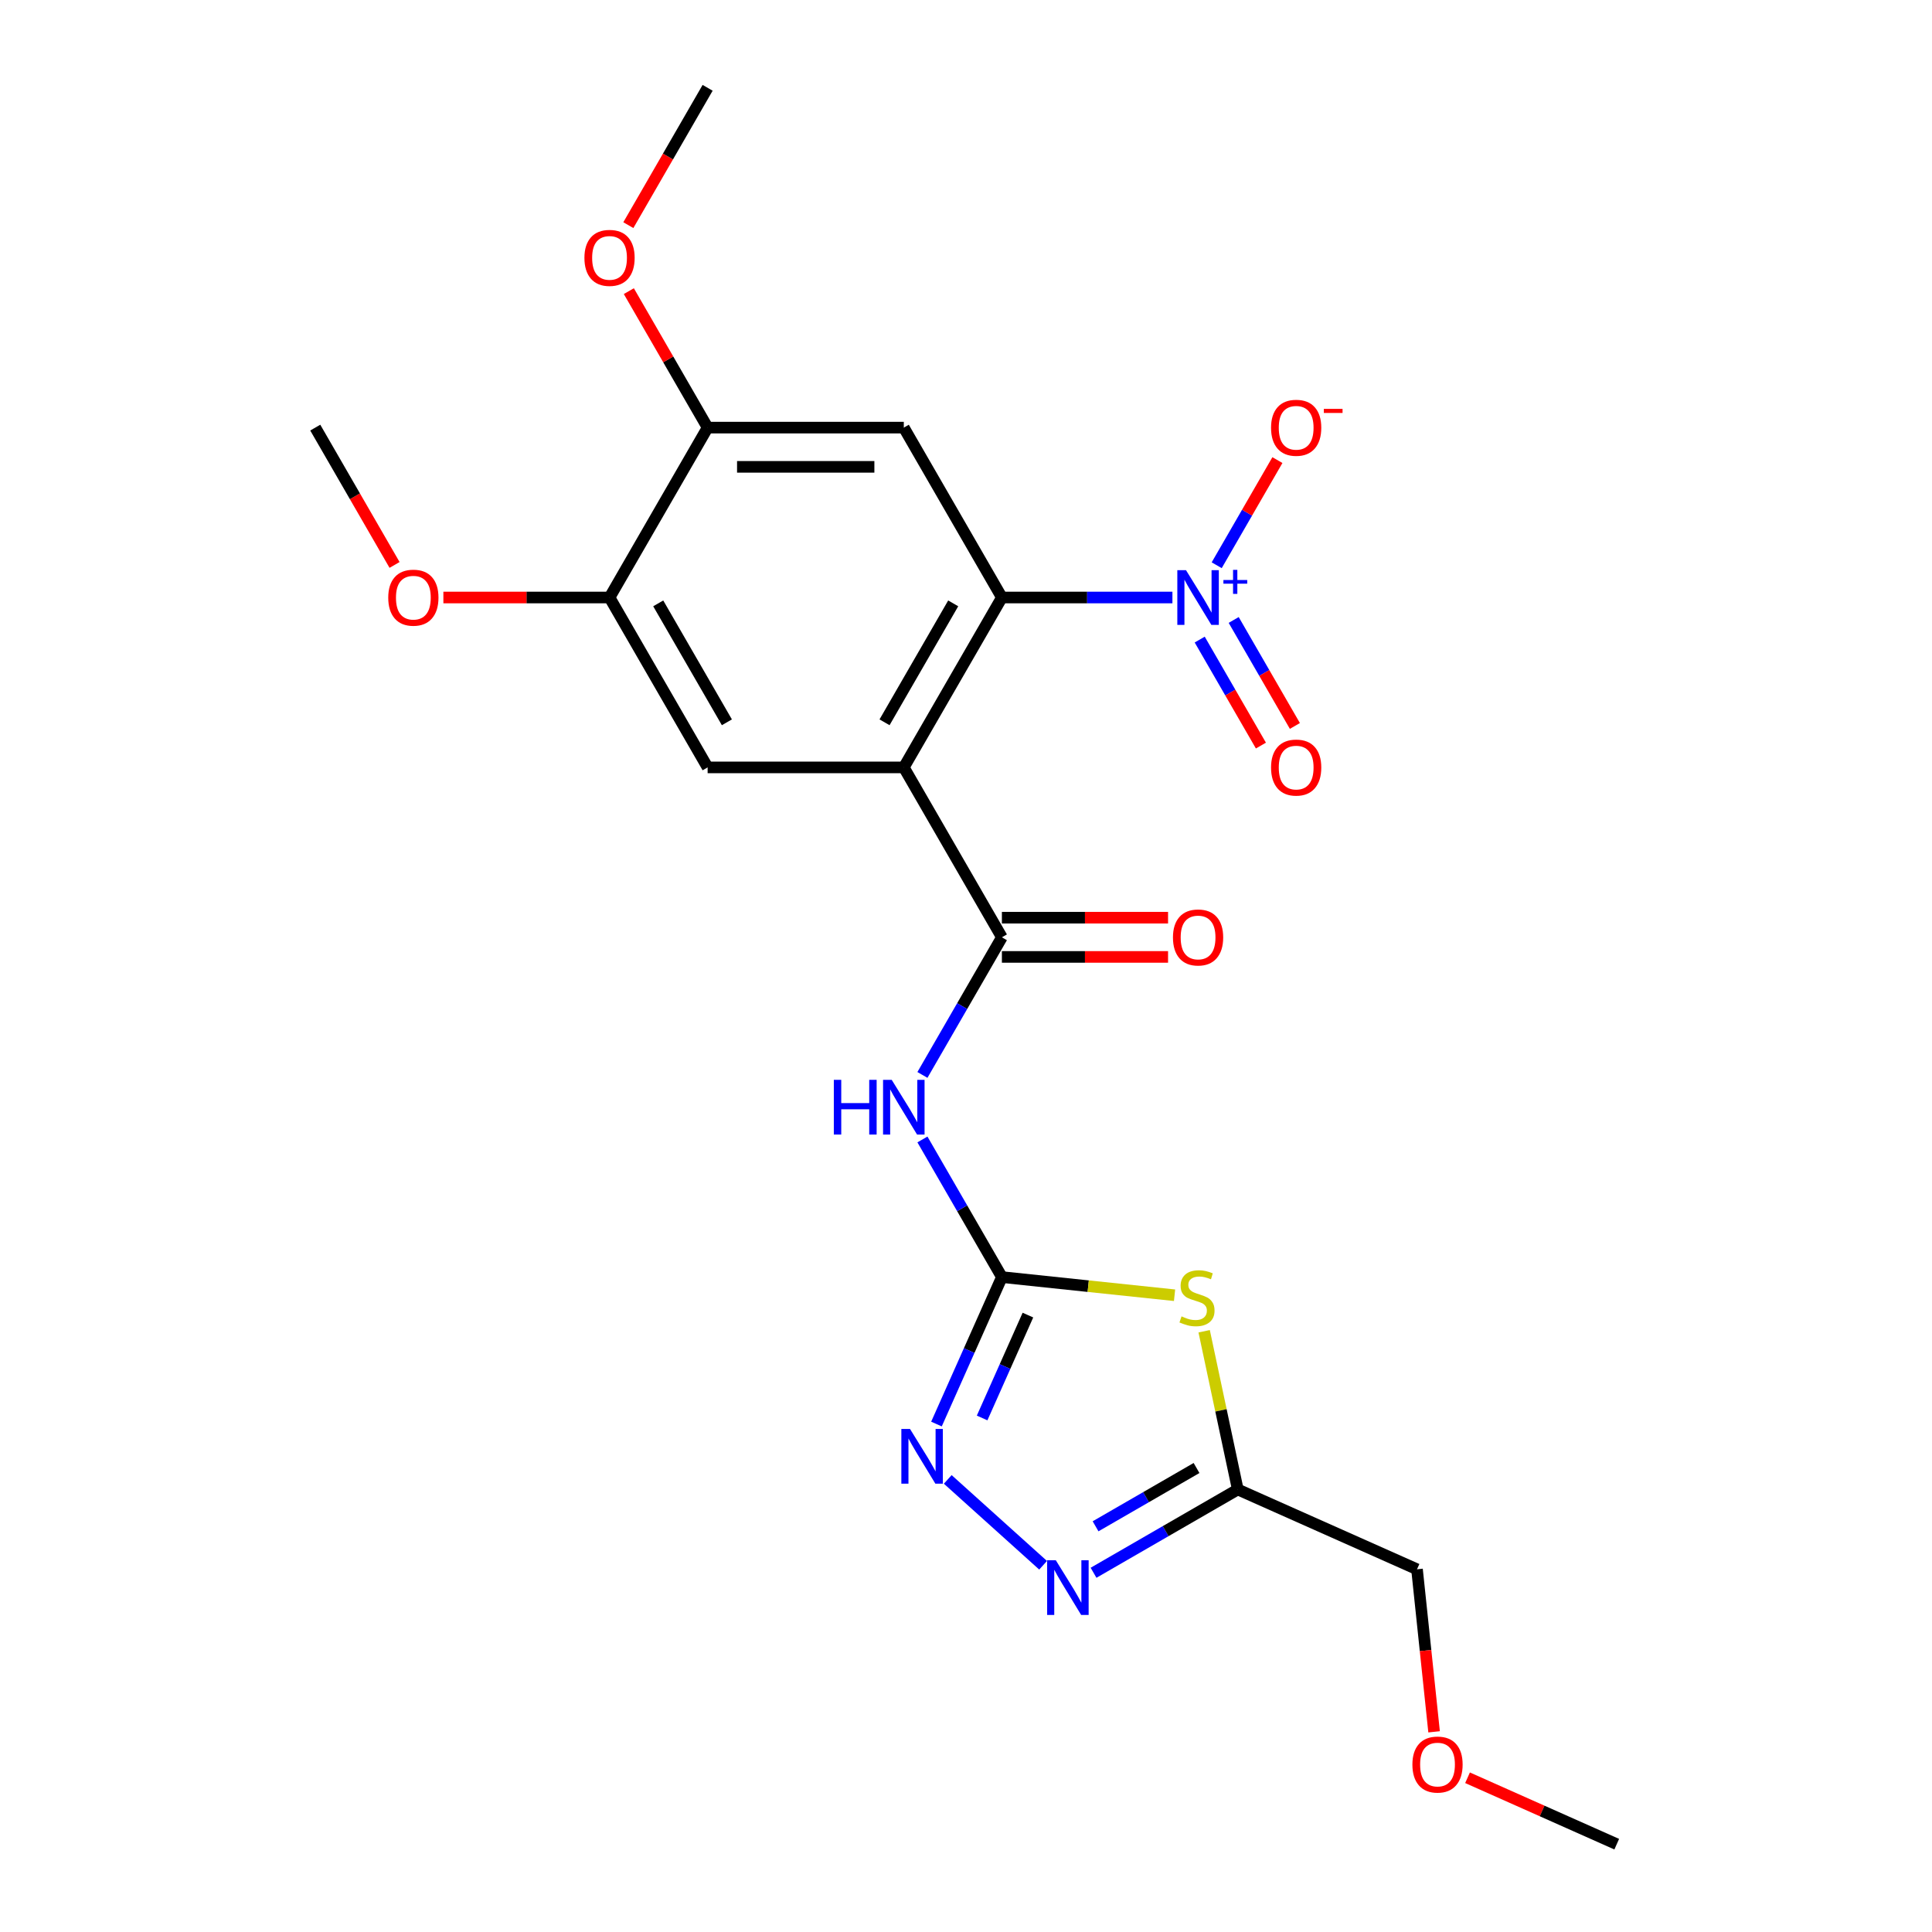 <?xml version='1.0' encoding='iso-8859-1'?>
<svg version='1.1' baseProfile='full'
              xmlns='http://www.w3.org/2000/svg'
                      xmlns:rdkit='http://www.rdkit.org/xml'
                      xmlns:xlink='http://www.w3.org/1999/xlink'
                  xml:space='preserve'
width='1000px' height='1000px' viewBox='0 0 1000 1000'>
<!-- END OF HEADER -->
<rect style='opacity:1.0;fill:#FFFFFF;stroke:none' width='1000' height='1000' x='0' y='0'> </rect>
<path class='bond-1' d='M 467.808,397.207 L 518.58,309.269' style='fill:none;fill-rule:evenodd;stroke:#000000;stroke-width:6px;stroke-linecap:butt;stroke-linejoin:miter;stroke-opacity:1' />
<path class='bond-1' d='M 457.837,373.862 L 493.376,312.305' style='fill:none;fill-rule:evenodd;stroke:#000000;stroke-width:6px;stroke-linecap:butt;stroke-linejoin:miter;stroke-opacity:1' />
<path class='bond-3' d='M 467.808,397.207 L 518.58,485.145' style='fill:none;fill-rule:evenodd;stroke:#000000;stroke-width:6px;stroke-linecap:butt;stroke-linejoin:miter;stroke-opacity:1' />
<path class='bond-10' d='M 467.808,397.207 L 366.266,397.207' style='fill:none;fill-rule:evenodd;stroke:#000000;stroke-width:6px;stroke-linecap:butt;stroke-linejoin:miter;stroke-opacity:1' />
<path class='bond-0' d='M 518.58,661.021 L 498.014,625.401' style='fill:none;fill-rule:evenodd;stroke:#000000;stroke-width:6px;stroke-linecap:butt;stroke-linejoin:miter;stroke-opacity:1' />
<path class='bond-0' d='M 498.014,625.401 L 477.449,589.781' style='fill:none;fill-rule:evenodd;stroke:#0000FF;stroke-width:6px;stroke-linecap:butt;stroke-linejoin:miter;stroke-opacity:1' />
<path class='bond-4' d='M 518.58,661.021 L 563.263,665.717' style='fill:none;fill-rule:evenodd;stroke:#000000;stroke-width:6px;stroke-linecap:butt;stroke-linejoin:miter;stroke-opacity:1' />
<path class='bond-4' d='M 563.263,665.717 L 607.947,670.414' style='fill:none;fill-rule:evenodd;stroke:#CCCC00;stroke-width:6px;stroke-linecap:butt;stroke-linejoin:miter;stroke-opacity:1' />
<path class='bond-6' d='M 518.58,661.021 L 501.646,699.053' style='fill:none;fill-rule:evenodd;stroke:#000000;stroke-width:6px;stroke-linecap:butt;stroke-linejoin:miter;stroke-opacity:1' />
<path class='bond-6' d='M 501.646,699.053 L 484.713,737.085' style='fill:none;fill-rule:evenodd;stroke:#0000FF;stroke-width:6px;stroke-linecap:butt;stroke-linejoin:miter;stroke-opacity:1' />
<path class='bond-6' d='M 532.052,680.691 L 520.199,707.313' style='fill:none;fill-rule:evenodd;stroke:#000000;stroke-width:6px;stroke-linecap:butt;stroke-linejoin:miter;stroke-opacity:1' />
<path class='bond-6' d='M 520.199,707.313 L 508.346,733.936' style='fill:none;fill-rule:evenodd;stroke:#0000FF;stroke-width:6px;stroke-linecap:butt;stroke-linejoin:miter;stroke-opacity:1' />
<path class='bond-2' d='M 518.58,309.269 L 562.711,309.269' style='fill:none;fill-rule:evenodd;stroke:#000000;stroke-width:6px;stroke-linecap:butt;stroke-linejoin:miter;stroke-opacity:1' />
<path class='bond-2' d='M 562.711,309.269 L 606.843,309.269' style='fill:none;fill-rule:evenodd;stroke:#0000FF;stroke-width:6px;stroke-linecap:butt;stroke-linejoin:miter;stroke-opacity:1' />
<path class='bond-9' d='M 518.58,309.269 L 467.808,221.331' style='fill:none;fill-rule:evenodd;stroke:#000000;stroke-width:6px;stroke-linecap:butt;stroke-linejoin:miter;stroke-opacity:1' />
<path class='bond-13' d='M 629.763,292.57 L 645.473,265.359' style='fill:none;fill-rule:evenodd;stroke:#0000FF;stroke-width:6px;stroke-linecap:butt;stroke-linejoin:miter;stroke-opacity:1' />
<path class='bond-13' d='M 645.473,265.359 L 661.184,238.147' style='fill:none;fill-rule:evenodd;stroke:#FF0000;stroke-width:6px;stroke-linecap:butt;stroke-linejoin:miter;stroke-opacity:1' />
<path class='bond-14' d='M 620.969,331.044 L 636.806,358.476' style='fill:none;fill-rule:evenodd;stroke:#0000FF;stroke-width:6px;stroke-linecap:butt;stroke-linejoin:miter;stroke-opacity:1' />
<path class='bond-14' d='M 636.806,358.476 L 652.644,385.907' style='fill:none;fill-rule:evenodd;stroke:#FF0000;stroke-width:6px;stroke-linecap:butt;stroke-linejoin:miter;stroke-opacity:1' />
<path class='bond-14' d='M 638.556,320.89 L 654.394,348.322' style='fill:none;fill-rule:evenodd;stroke:#0000FF;stroke-width:6px;stroke-linecap:butt;stroke-linejoin:miter;stroke-opacity:1' />
<path class='bond-14' d='M 654.394,348.322 L 670.231,375.753' style='fill:none;fill-rule:evenodd;stroke:#FF0000;stroke-width:6px;stroke-linecap:butt;stroke-linejoin:miter;stroke-opacity:1' />
<path class='bond-5' d='M 518.58,485.145 L 498.014,520.764' style='fill:none;fill-rule:evenodd;stroke:#000000;stroke-width:6px;stroke-linecap:butt;stroke-linejoin:miter;stroke-opacity:1' />
<path class='bond-5' d='M 498.014,520.764 L 477.449,556.384' style='fill:none;fill-rule:evenodd;stroke:#0000FF;stroke-width:6px;stroke-linecap:butt;stroke-linejoin:miter;stroke-opacity:1' />
<path class='bond-15' d='M 518.58,495.299 L 561.581,495.299' style='fill:none;fill-rule:evenodd;stroke:#000000;stroke-width:6px;stroke-linecap:butt;stroke-linejoin:miter;stroke-opacity:1' />
<path class='bond-15' d='M 561.581,495.299 L 604.583,495.299' style='fill:none;fill-rule:evenodd;stroke:#FF0000;stroke-width:6px;stroke-linecap:butt;stroke-linejoin:miter;stroke-opacity:1' />
<path class='bond-15' d='M 518.58,474.99 L 561.581,474.99' style='fill:none;fill-rule:evenodd;stroke:#000000;stroke-width:6px;stroke-linecap:butt;stroke-linejoin:miter;stroke-opacity:1' />
<path class='bond-15' d='M 561.581,474.99 L 604.583,474.99' style='fill:none;fill-rule:evenodd;stroke:#FF0000;stroke-width:6px;stroke-linecap:butt;stroke-linejoin:miter;stroke-opacity:1' />
<path class='bond-8' d='M 623.268,689.053 L 631.972,730.006' style='fill:none;fill-rule:evenodd;stroke:#CCCC00;stroke-width:6px;stroke-linecap:butt;stroke-linejoin:miter;stroke-opacity:1' />
<path class='bond-8' d='M 631.972,730.006 L 640.677,770.958' style='fill:none;fill-rule:evenodd;stroke:#000000;stroke-width:6px;stroke-linecap:butt;stroke-linejoin:miter;stroke-opacity:1' />
<path class='bond-7' d='M 490.557,765.74 L 539.907,810.175' style='fill:none;fill-rule:evenodd;stroke:#0000FF;stroke-width:6px;stroke-linecap:butt;stroke-linejoin:miter;stroke-opacity:1' />
<path class='bond-24' d='M 566.018,814.063 L 603.347,792.51' style='fill:none;fill-rule:evenodd;stroke:#0000FF;stroke-width:6px;stroke-linecap:butt;stroke-linejoin:miter;stroke-opacity:1' />
<path class='bond-24' d='M 603.347,792.51 L 640.677,770.958' style='fill:none;fill-rule:evenodd;stroke:#000000;stroke-width:6px;stroke-linecap:butt;stroke-linejoin:miter;stroke-opacity:1' />
<path class='bond-24' d='M 567.062,790.009 L 593.193,774.923' style='fill:none;fill-rule:evenodd;stroke:#0000FF;stroke-width:6px;stroke-linecap:butt;stroke-linejoin:miter;stroke-opacity:1' />
<path class='bond-24' d='M 593.193,774.923 L 619.324,759.836' style='fill:none;fill-rule:evenodd;stroke:#000000;stroke-width:6px;stroke-linecap:butt;stroke-linejoin:miter;stroke-opacity:1' />
<path class='bond-18' d='M 640.677,770.958 L 733.44,812.259' style='fill:none;fill-rule:evenodd;stroke:#000000;stroke-width:6px;stroke-linecap:butt;stroke-linejoin:miter;stroke-opacity:1' />
<path class='bond-23' d='M 467.808,221.331 L 366.266,221.331' style='fill:none;fill-rule:evenodd;stroke:#000000;stroke-width:6px;stroke-linecap:butt;stroke-linejoin:miter;stroke-opacity:1' />
<path class='bond-23' d='M 452.577,241.639 L 381.498,241.639' style='fill:none;fill-rule:evenodd;stroke:#000000;stroke-width:6px;stroke-linecap:butt;stroke-linejoin:miter;stroke-opacity:1' />
<path class='bond-12' d='M 366.266,397.207 L 315.495,309.269' style='fill:none;fill-rule:evenodd;stroke:#000000;stroke-width:6px;stroke-linecap:butt;stroke-linejoin:miter;stroke-opacity:1' />
<path class='bond-12' d='M 376.238,373.862 L 340.699,312.305' style='fill:none;fill-rule:evenodd;stroke:#000000;stroke-width:6px;stroke-linecap:butt;stroke-linejoin:miter;stroke-opacity:1' />
<path class='bond-11' d='M 366.266,221.331 L 315.495,309.269' style='fill:none;fill-rule:evenodd;stroke:#000000;stroke-width:6px;stroke-linecap:butt;stroke-linejoin:miter;stroke-opacity:1' />
<path class='bond-16' d='M 366.266,221.331 L 345.875,186.011' style='fill:none;fill-rule:evenodd;stroke:#000000;stroke-width:6px;stroke-linecap:butt;stroke-linejoin:miter;stroke-opacity:1' />
<path class='bond-16' d='M 345.875,186.011 L 325.483,150.691' style='fill:none;fill-rule:evenodd;stroke:#FF0000;stroke-width:6px;stroke-linecap:butt;stroke-linejoin:miter;stroke-opacity:1' />
<path class='bond-17' d='M 315.495,309.269 L 272.494,309.269' style='fill:none;fill-rule:evenodd;stroke:#000000;stroke-width:6px;stroke-linecap:butt;stroke-linejoin:miter;stroke-opacity:1' />
<path class='bond-17' d='M 272.494,309.269 L 229.492,309.269' style='fill:none;fill-rule:evenodd;stroke:#FF0000;stroke-width:6px;stroke-linecap:butt;stroke-linejoin:miter;stroke-opacity:1' />
<path class='bond-20' d='M 325.229,116.534 L 345.748,80.994' style='fill:none;fill-rule:evenodd;stroke:#FF0000;stroke-width:6px;stroke-linecap:butt;stroke-linejoin:miter;stroke-opacity:1' />
<path class='bond-20' d='M 345.748,80.994 L 366.266,45.455' style='fill:none;fill-rule:evenodd;stroke:#000000;stroke-width:6px;stroke-linecap:butt;stroke-linejoin:miter;stroke-opacity:1' />
<path class='bond-21' d='M 204.22,292.41 L 183.701,256.87' style='fill:none;fill-rule:evenodd;stroke:#FF0000;stroke-width:6px;stroke-linecap:butt;stroke-linejoin:miter;stroke-opacity:1' />
<path class='bond-21' d='M 183.701,256.87 L 163.182,221.331' style='fill:none;fill-rule:evenodd;stroke:#000000;stroke-width:6px;stroke-linecap:butt;stroke-linejoin:miter;stroke-opacity:1' />
<path class='bond-19' d='M 733.44,812.259 L 737.861,854.322' style='fill:none;fill-rule:evenodd;stroke:#000000;stroke-width:6px;stroke-linecap:butt;stroke-linejoin:miter;stroke-opacity:1' />
<path class='bond-19' d='M 737.861,854.322 L 742.283,896.386' style='fill:none;fill-rule:evenodd;stroke:#FF0000;stroke-width:6px;stroke-linecap:butt;stroke-linejoin:miter;stroke-opacity:1' />
<path class='bond-22' d='M 759.593,920.163 L 798.205,937.354' style='fill:none;fill-rule:evenodd;stroke:#FF0000;stroke-width:6px;stroke-linecap:butt;stroke-linejoin:miter;stroke-opacity:1' />
<path class='bond-22' d='M 798.205,937.354 L 836.818,954.545' style='fill:none;fill-rule:evenodd;stroke:#000000;stroke-width:6px;stroke-linecap:butt;stroke-linejoin:miter;stroke-opacity:1' />
<path  class='atom-3' d='M 613.862 295.109
L 623.142 310.109
Q 624.062 311.589, 625.542 314.269
Q 627.022 316.949, 627.102 317.109
L 627.102 295.109
L 630.862 295.109
L 630.862 323.429
L 626.982 323.429
L 617.022 307.029
Q 615.862 305.109, 614.622 302.909
Q 613.422 300.709, 613.062 300.029
L 613.062 323.429
L 609.382 323.429
L 609.382 295.109
L 613.862 295.109
' fill='#0000FF'/>
<path  class='atom-3' d='M 633.238 300.213
L 638.227 300.213
L 638.227 294.96
L 640.445 294.96
L 640.445 300.213
L 645.566 300.213
L 645.566 302.114
L 640.445 302.114
L 640.445 307.394
L 638.227 307.394
L 638.227 302.114
L 633.238 302.114
L 633.238 300.213
' fill='#0000FF'/>
<path  class='atom-5' d='M 611.565 681.355
Q 611.885 681.475, 613.205 682.035
Q 614.525 682.595, 615.965 682.955
Q 617.445 683.275, 618.885 683.275
Q 621.565 683.275, 623.125 681.995
Q 624.685 680.675, 624.685 678.395
Q 624.685 676.835, 623.885 675.875
Q 623.125 674.915, 621.925 674.395
Q 620.725 673.875, 618.725 673.275
Q 616.205 672.515, 614.685 671.795
Q 613.205 671.075, 612.125 669.555
Q 611.085 668.035, 611.085 665.475
Q 611.085 661.915, 613.485 659.715
Q 615.925 657.515, 620.725 657.515
Q 624.005 657.515, 627.725 659.075
L 626.805 662.155
Q 623.405 660.755, 620.845 660.755
Q 618.085 660.755, 616.565 661.915
Q 615.045 663.035, 615.085 664.995
Q 615.085 666.515, 615.845 667.435
Q 616.645 668.355, 617.765 668.875
Q 618.925 669.395, 620.845 669.995
Q 623.405 670.795, 624.925 671.595
Q 626.445 672.395, 627.525 674.035
Q 628.645 675.635, 628.645 678.395
Q 628.645 682.315, 626.005 684.435
Q 623.405 686.515, 619.045 686.515
Q 616.525 686.515, 614.605 685.955
Q 612.725 685.435, 610.485 684.515
L 611.565 681.355
' fill='#CCCC00'/>
<path  class='atom-6' d='M 431.588 558.923
L 435.428 558.923
L 435.428 570.963
L 449.908 570.963
L 449.908 558.923
L 453.748 558.923
L 453.748 587.243
L 449.908 587.243
L 449.908 574.163
L 435.428 574.163
L 435.428 587.243
L 431.588 587.243
L 431.588 558.923
' fill='#0000FF'/>
<path  class='atom-6' d='M 461.548 558.923
L 470.828 573.923
Q 471.748 575.403, 473.228 578.083
Q 474.708 580.763, 474.788 580.923
L 474.788 558.923
L 478.548 558.923
L 478.548 587.243
L 474.668 587.243
L 464.708 570.843
Q 463.548 568.923, 462.308 566.723
Q 461.108 564.523, 460.748 563.843
L 460.748 587.243
L 457.068 587.243
L 457.068 558.923
L 461.548 558.923
' fill='#0000FF'/>
<path  class='atom-7' d='M 471.019 739.624
L 480.299 754.624
Q 481.219 756.104, 482.699 758.784
Q 484.179 761.464, 484.259 761.624
L 484.259 739.624
L 488.019 739.624
L 488.019 767.944
L 484.139 767.944
L 474.179 751.544
Q 473.019 749.624, 471.779 747.424
Q 470.579 745.224, 470.219 744.544
L 470.219 767.944
L 466.539 767.944
L 466.539 739.624
L 471.019 739.624
' fill='#0000FF'/>
<path  class='atom-8' d='M 546.479 807.569
L 555.759 822.569
Q 556.679 824.049, 558.159 826.729
Q 559.639 829.409, 559.719 829.569
L 559.719 807.569
L 563.479 807.569
L 563.479 835.889
L 559.599 835.889
L 549.639 819.489
Q 548.479 817.569, 547.239 815.369
Q 546.039 813.169, 545.679 812.489
L 545.679 835.889
L 541.999 835.889
L 541.999 807.569
L 546.479 807.569
' fill='#0000FF'/>
<path  class='atom-14' d='M 657.893 221.411
Q 657.893 214.611, 661.253 210.811
Q 664.613 207.011, 670.893 207.011
Q 677.173 207.011, 680.533 210.811
Q 683.893 214.611, 683.893 221.411
Q 683.893 228.291, 680.493 232.211
Q 677.093 236.091, 670.893 236.091
Q 664.653 236.091, 661.253 232.211
Q 657.893 228.331, 657.893 221.411
M 670.893 232.891
Q 675.213 232.891, 677.533 230.011
Q 679.893 227.091, 679.893 221.411
Q 679.893 215.851, 677.533 213.051
Q 675.213 210.211, 670.893 210.211
Q 666.573 210.211, 664.213 213.011
Q 661.893 215.811, 661.893 221.411
Q 661.893 227.131, 664.213 230.011
Q 666.573 232.891, 670.893 232.891
' fill='#FF0000'/>
<path  class='atom-14' d='M 685.213 211.633
L 694.901 211.633
L 694.901 213.745
L 685.213 213.745
L 685.213 211.633
' fill='#FF0000'/>
<path  class='atom-15' d='M 657.893 397.287
Q 657.893 390.487, 661.253 386.687
Q 664.613 382.887, 670.893 382.887
Q 677.173 382.887, 680.533 386.687
Q 683.893 390.487, 683.893 397.287
Q 683.893 404.167, 680.493 408.087
Q 677.093 411.967, 670.893 411.967
Q 664.653 411.967, 661.253 408.087
Q 657.893 404.207, 657.893 397.287
M 670.893 408.767
Q 675.213 408.767, 677.533 405.887
Q 679.893 402.967, 679.893 397.287
Q 679.893 391.727, 677.533 388.927
Q 675.213 386.087, 670.893 386.087
Q 666.573 386.087, 664.213 388.887
Q 661.893 391.687, 661.893 397.287
Q 661.893 403.007, 664.213 405.887
Q 666.573 408.767, 670.893 408.767
' fill='#FF0000'/>
<path  class='atom-16' d='M 607.122 485.225
Q 607.122 478.425, 610.482 474.625
Q 613.842 470.825, 620.122 470.825
Q 626.402 470.825, 629.762 474.625
Q 633.122 478.425, 633.122 485.225
Q 633.122 492.105, 629.722 496.025
Q 626.322 499.905, 620.122 499.905
Q 613.882 499.905, 610.482 496.025
Q 607.122 492.145, 607.122 485.225
M 620.122 496.705
Q 624.442 496.705, 626.762 493.825
Q 629.122 490.905, 629.122 485.225
Q 629.122 479.665, 626.762 476.865
Q 624.442 474.025, 620.122 474.025
Q 615.802 474.025, 613.442 476.825
Q 611.122 479.625, 611.122 485.225
Q 611.122 490.945, 613.442 493.825
Q 615.802 496.705, 620.122 496.705
' fill='#FF0000'/>
<path  class='atom-17' d='M 302.495 133.473
Q 302.495 126.673, 305.855 122.873
Q 309.215 119.073, 315.495 119.073
Q 321.775 119.073, 325.135 122.873
Q 328.495 126.673, 328.495 133.473
Q 328.495 140.353, 325.095 144.273
Q 321.695 148.153, 315.495 148.153
Q 309.255 148.153, 305.855 144.273
Q 302.495 140.393, 302.495 133.473
M 315.495 144.953
Q 319.815 144.953, 322.135 142.073
Q 324.495 139.153, 324.495 133.473
Q 324.495 127.913, 322.135 125.113
Q 319.815 122.273, 315.495 122.273
Q 311.175 122.273, 308.815 125.073
Q 306.495 127.873, 306.495 133.473
Q 306.495 139.193, 308.815 142.073
Q 311.175 144.953, 315.495 144.953
' fill='#FF0000'/>
<path  class='atom-18' d='M 200.953 309.349
Q 200.953 302.549, 204.313 298.749
Q 207.673 294.949, 213.953 294.949
Q 220.233 294.949, 223.593 298.749
Q 226.953 302.549, 226.953 309.349
Q 226.953 316.229, 223.553 320.149
Q 220.153 324.029, 213.953 324.029
Q 207.713 324.029, 204.313 320.149
Q 200.953 316.269, 200.953 309.349
M 213.953 320.829
Q 218.273 320.829, 220.593 317.949
Q 222.953 315.029, 222.953 309.349
Q 222.953 303.789, 220.593 300.989
Q 218.273 298.149, 213.953 298.149
Q 209.633 298.149, 207.273 300.949
Q 204.953 303.749, 204.953 309.349
Q 204.953 315.069, 207.273 317.949
Q 209.633 320.829, 213.953 320.829
' fill='#FF0000'/>
<path  class='atom-20' d='M 731.054 913.325
Q 731.054 906.525, 734.414 902.725
Q 737.774 898.925, 744.054 898.925
Q 750.334 898.925, 753.694 902.725
Q 757.054 906.525, 757.054 913.325
Q 757.054 920.205, 753.654 924.125
Q 750.254 928.005, 744.054 928.005
Q 737.814 928.005, 734.414 924.125
Q 731.054 920.245, 731.054 913.325
M 744.054 924.805
Q 748.374 924.805, 750.694 921.925
Q 753.054 919.005, 753.054 913.325
Q 753.054 907.765, 750.694 904.965
Q 748.374 902.125, 744.054 902.125
Q 739.734 902.125, 737.374 904.925
Q 735.054 907.725, 735.054 913.325
Q 735.054 919.045, 737.374 921.925
Q 739.734 924.805, 744.054 924.805
' fill='#FF0000'/>
</svg>
